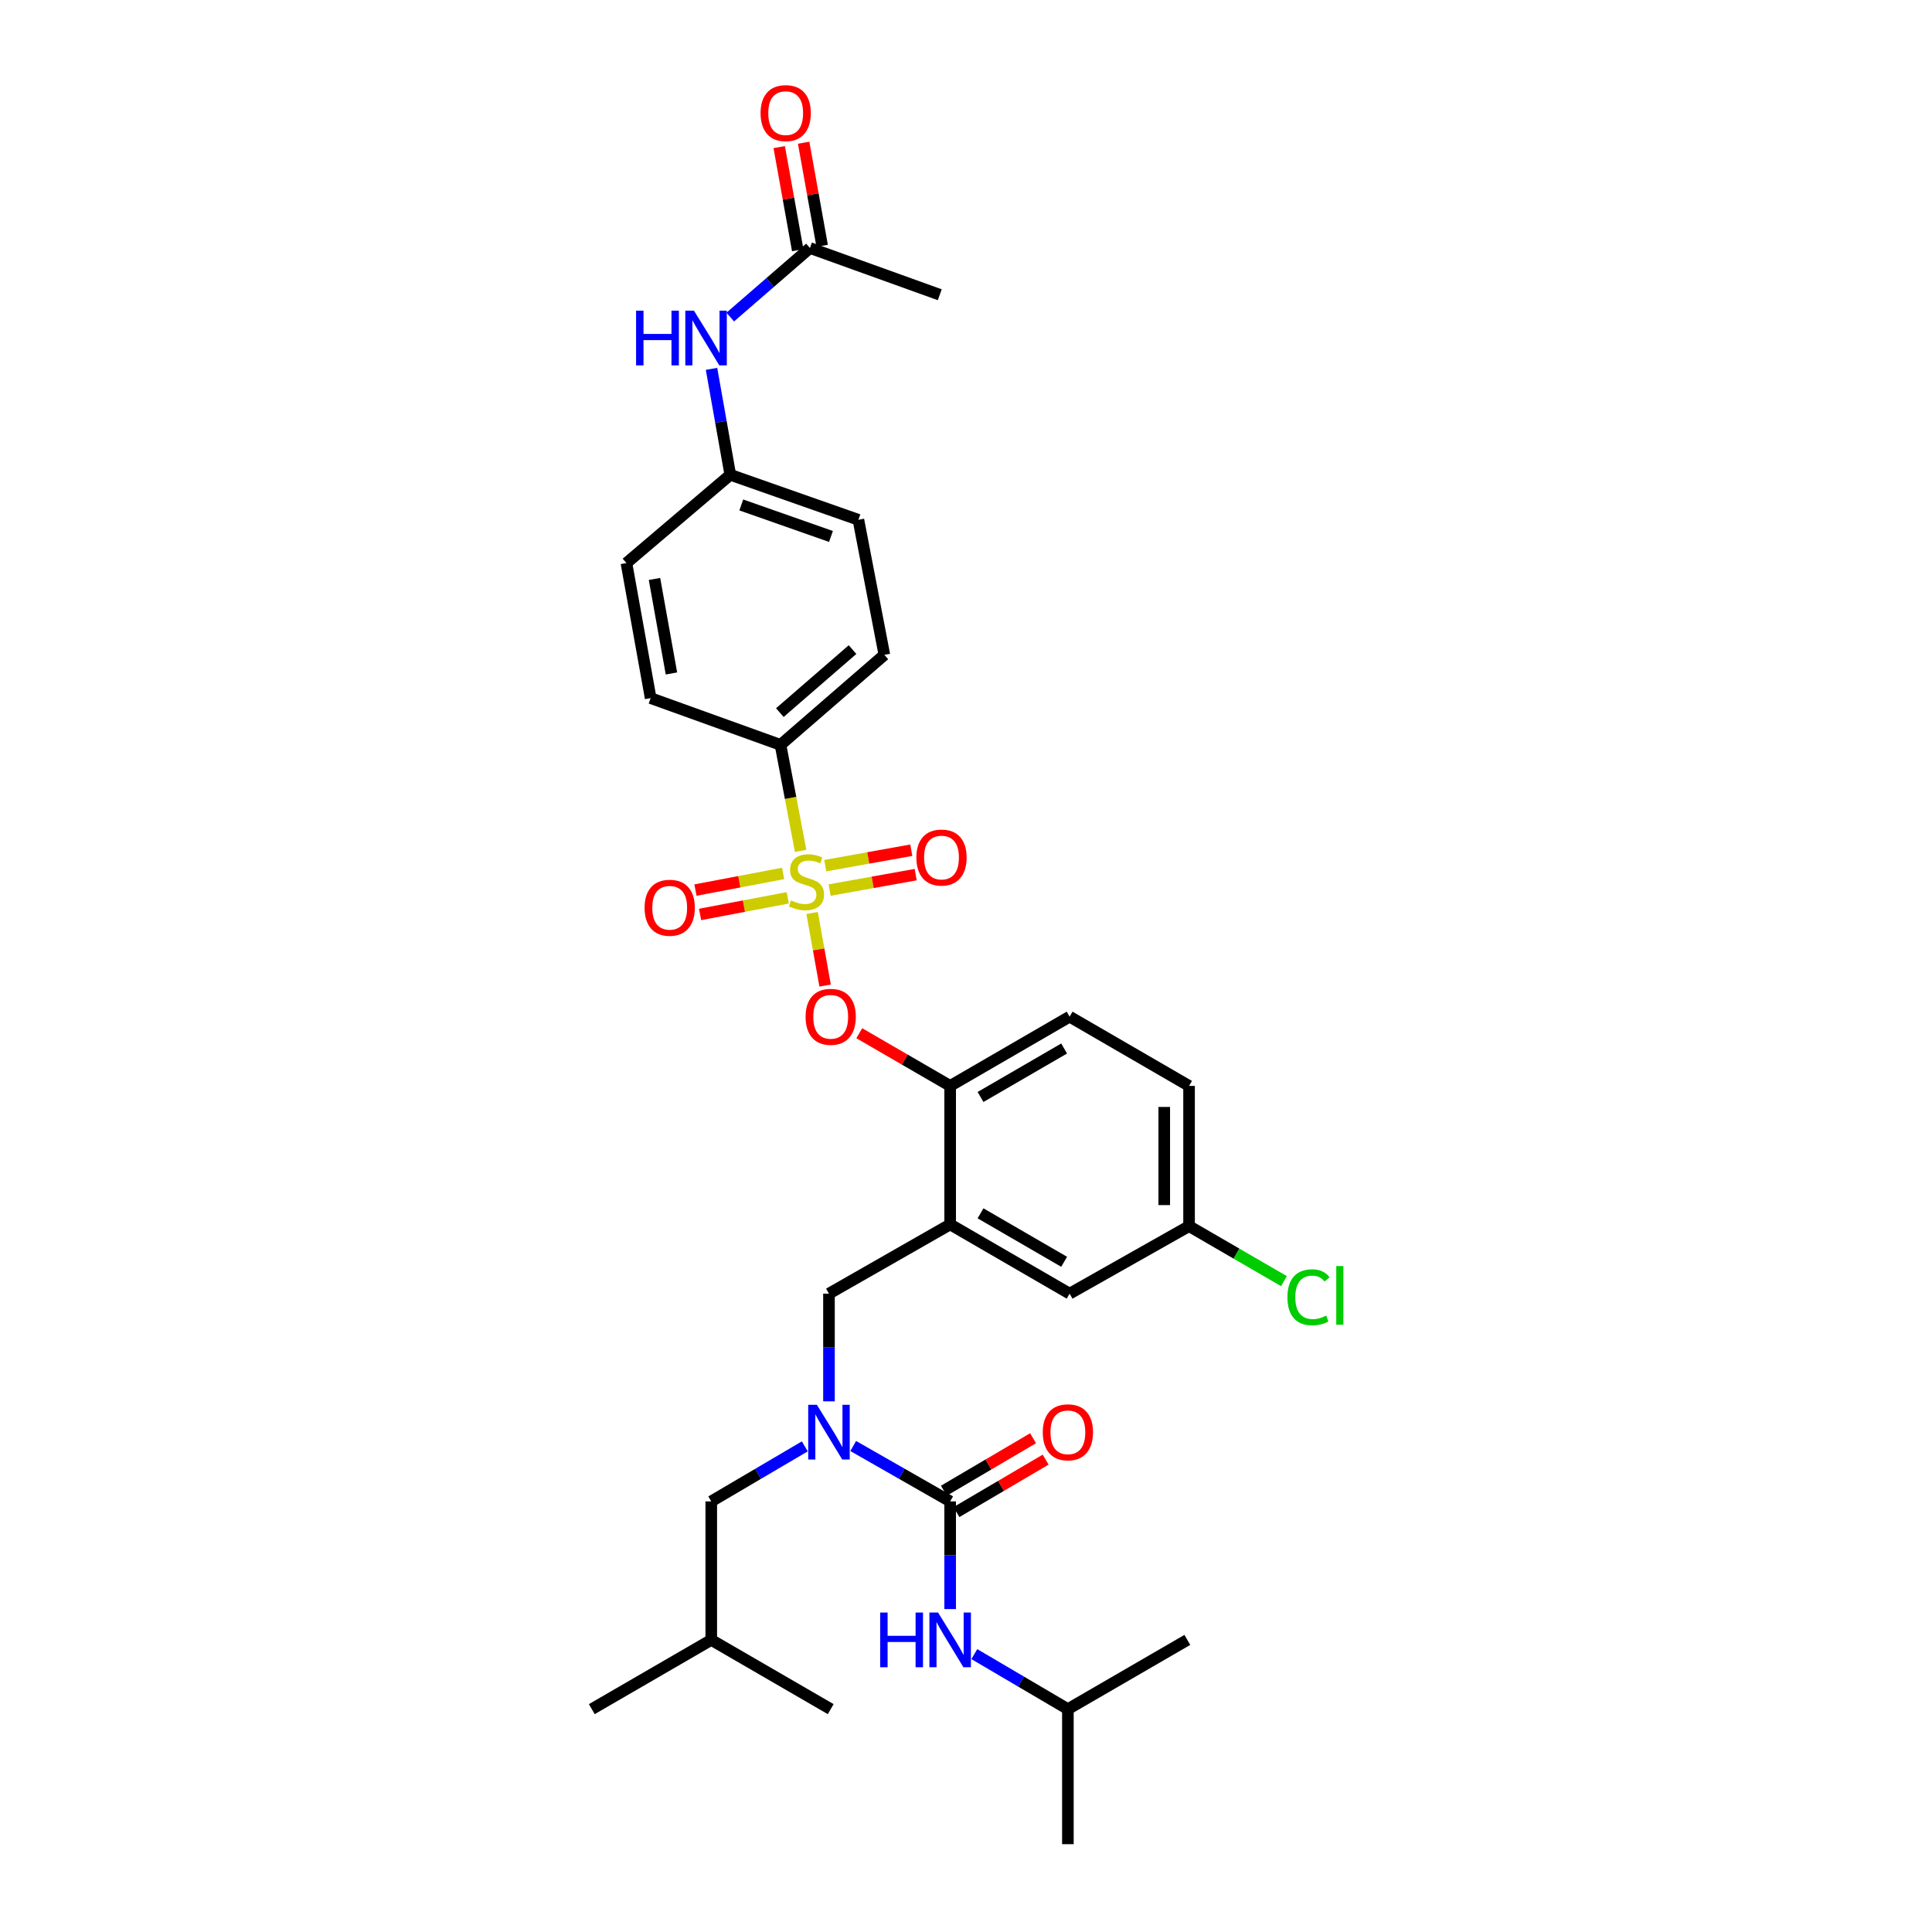 <?xml version='1.0' encoding='iso-8859-1'?>
<svg version='1.1' baseProfile='full'
              xmlns='http://www.w3.org/2000/svg'
                      xmlns:rdkit='http://www.rdkit.org/xml'
                      xmlns:xlink='http://www.w3.org/1999/xlink'
                  xml:space='preserve'
width='1000px' height='1000px' viewBox='0 0 1000 1000'>
<!-- END OF HEADER -->
<rect style='opacity:1.0;fill:#FFFFFF;stroke:none' width='1000' height='1000' x='0' y='0'> </rect>
<path class='bond-0' d='M 491.802,832.859 L 491.802,804.991' style='fill:none;fill-rule:evenodd;stroke:#0000FF;stroke-width:6px;stroke-linecap:butt;stroke-linejoin:miter;stroke-opacity:1' />
<path class='bond-0' d='M 491.802,804.991 L 491.802,777.123' style='fill:none;fill-rule:evenodd;stroke:#000000;stroke-width:6px;stroke-linecap:butt;stroke-linejoin:miter;stroke-opacity:1' />
<path class='bond-1' d='M 504.309,856.167 L 528.524,870.407' style='fill:none;fill-rule:evenodd;stroke:#0000FF;stroke-width:6px;stroke-linecap:butt;stroke-linejoin:miter;stroke-opacity:1' />
<path class='bond-1' d='M 528.524,870.407 L 552.738,884.648' style='fill:none;fill-rule:evenodd;stroke:#000000;stroke-width:6px;stroke-linecap:butt;stroke-linejoin:miter;stroke-opacity:1' />
<path class='bond-2' d='M 495.057,782.657 L 518.142,769.078' style='fill:none;fill-rule:evenodd;stroke:#000000;stroke-width:6px;stroke-linecap:butt;stroke-linejoin:miter;stroke-opacity:1' />
<path class='bond-2' d='M 518.142,769.078 L 541.226,755.5' style='fill:none;fill-rule:evenodd;stroke:#FF0000;stroke-width:6px;stroke-linecap:butt;stroke-linejoin:miter;stroke-opacity:1' />
<path class='bond-2' d='M 488.546,771.588 L 511.631,758.009' style='fill:none;fill-rule:evenodd;stroke:#000000;stroke-width:6px;stroke-linecap:butt;stroke-linejoin:miter;stroke-opacity:1' />
<path class='bond-2' d='M 511.631,758.009 L 534.715,744.43' style='fill:none;fill-rule:evenodd;stroke:#FF0000;stroke-width:6px;stroke-linecap:butt;stroke-linejoin:miter;stroke-opacity:1' />
<path class='bond-3' d='M 491.802,777.123 L 466.711,762.785' style='fill:none;fill-rule:evenodd;stroke:#000000;stroke-width:6px;stroke-linecap:butt;stroke-linejoin:miter;stroke-opacity:1' />
<path class='bond-3' d='M 466.711,762.785 L 441.621,748.448' style='fill:none;fill-rule:evenodd;stroke:#0000FF;stroke-width:6px;stroke-linecap:butt;stroke-linejoin:miter;stroke-opacity:1' />
<path class='bond-4' d='M 429.074,725.326 L 429.074,697.458' style='fill:none;fill-rule:evenodd;stroke:#0000FF;stroke-width:6px;stroke-linecap:butt;stroke-linejoin:miter;stroke-opacity:1' />
<path class='bond-4' d='M 429.074,697.458 L 429.074,669.59' style='fill:none;fill-rule:evenodd;stroke:#000000;stroke-width:6px;stroke-linecap:butt;stroke-linejoin:miter;stroke-opacity:1' />
<path class='bond-5' d='M 416.567,748.636 L 392.356,762.879' style='fill:none;fill-rule:evenodd;stroke:#0000FF;stroke-width:6px;stroke-linecap:butt;stroke-linejoin:miter;stroke-opacity:1' />
<path class='bond-5' d='M 392.356,762.879 L 368.145,777.123' style='fill:none;fill-rule:evenodd;stroke:#000000;stroke-width:6px;stroke-linecap:butt;stroke-linejoin:miter;stroke-opacity:1' />
<path class='bond-6' d='M 552.738,884.648 L 614.566,848.811' style='fill:none;fill-rule:evenodd;stroke:#000000;stroke-width:6px;stroke-linecap:butt;stroke-linejoin:miter;stroke-opacity:1' />
<path class='bond-7' d='M 552.738,884.648 L 552.738,954.545' style='fill:none;fill-rule:evenodd;stroke:#000000;stroke-width:6px;stroke-linecap:butt;stroke-linejoin:miter;stroke-opacity:1' />
<path class='bond-8' d='M 615.458,634.645 L 640.019,648.884' style='fill:none;fill-rule:evenodd;stroke:#000000;stroke-width:6px;stroke-linecap:butt;stroke-linejoin:miter;stroke-opacity:1' />
<path class='bond-8' d='M 640.019,648.884 L 664.58,663.123' style='fill:none;fill-rule:evenodd;stroke:#00CC00;stroke-width:6px;stroke-linecap:butt;stroke-linejoin:miter;stroke-opacity:1' />
<path class='bond-9' d='M 615.458,634.645 L 615.458,562.065' style='fill:none;fill-rule:evenodd;stroke:#000000;stroke-width:6px;stroke-linecap:butt;stroke-linejoin:miter;stroke-opacity:1' />
<path class='bond-9' d='M 602.616,623.758 L 602.616,572.952' style='fill:none;fill-rule:evenodd;stroke:#000000;stroke-width:6px;stroke-linecap:butt;stroke-linejoin:miter;stroke-opacity:1' />
<path class='bond-10' d='M 615.458,634.645 L 553.63,669.59' style='fill:none;fill-rule:evenodd;stroke:#000000;stroke-width:6px;stroke-linecap:butt;stroke-linejoin:miter;stroke-opacity:1' />
<path class='bond-11' d='M 615.458,562.065 L 553.63,526.221' style='fill:none;fill-rule:evenodd;stroke:#000000;stroke-width:6px;stroke-linecap:butt;stroke-linejoin:miter;stroke-opacity:1' />
<path class='bond-12' d='M 553.63,526.221 L 491.802,562.065' style='fill:none;fill-rule:evenodd;stroke:#000000;stroke-width:6px;stroke-linecap:butt;stroke-linejoin:miter;stroke-opacity:1' />
<path class='bond-12' d='M 550.797,542.707 L 507.517,567.798' style='fill:none;fill-rule:evenodd;stroke:#000000;stroke-width:6px;stroke-linecap:butt;stroke-linejoin:miter;stroke-opacity:1' />
<path class='bond-13' d='M 491.802,562.065 L 491.802,633.753' style='fill:none;fill-rule:evenodd;stroke:#000000;stroke-width:6px;stroke-linecap:butt;stroke-linejoin:miter;stroke-opacity:1' />
<path class='bond-14' d='M 491.802,562.065 L 468.281,548.429' style='fill:none;fill-rule:evenodd;stroke:#000000;stroke-width:6px;stroke-linecap:butt;stroke-linejoin:miter;stroke-opacity:1' />
<path class='bond-14' d='M 468.281,548.429 L 444.76,534.793' style='fill:none;fill-rule:evenodd;stroke:#FF0000;stroke-width:6px;stroke-linecap:butt;stroke-linejoin:miter;stroke-opacity:1' />
<path class='bond-15' d='M 491.802,633.753 L 553.63,669.59' style='fill:none;fill-rule:evenodd;stroke:#000000;stroke-width:6px;stroke-linecap:butt;stroke-linejoin:miter;stroke-opacity:1' />
<path class='bond-15' d='M 507.516,628.018 L 550.796,653.104' style='fill:none;fill-rule:evenodd;stroke:#000000;stroke-width:6px;stroke-linecap:butt;stroke-linejoin:miter;stroke-opacity:1' />
<path class='bond-16' d='M 491.802,633.753 L 429.074,669.59' style='fill:none;fill-rule:evenodd;stroke:#000000;stroke-width:6px;stroke-linecap:butt;stroke-linejoin:miter;stroke-opacity:1' />
<path class='bond-17' d='M 427.085,510.125 L 423.716,491.351' style='fill:none;fill-rule:evenodd;stroke:#FF0000;stroke-width:6px;stroke-linecap:butt;stroke-linejoin:miter;stroke-opacity:1' />
<path class='bond-17' d='M 423.716,491.351 L 420.346,472.577' style='fill:none;fill-rule:evenodd;stroke:#CCCC00;stroke-width:6px;stroke-linecap:butt;stroke-linejoin:miter;stroke-opacity:1' />
<path class='bond-18' d='M 414.408,440.409 L 409.198,412.975' style='fill:none;fill-rule:evenodd;stroke:#CCCC00;stroke-width:6px;stroke-linecap:butt;stroke-linejoin:miter;stroke-opacity:1' />
<path class='bond-18' d='M 409.198,412.975 L 403.989,385.541' style='fill:none;fill-rule:evenodd;stroke:#000000;stroke-width:6px;stroke-linecap:butt;stroke-linejoin:miter;stroke-opacity:1' />
<path class='bond-19' d='M 429.421,460.701 L 451.689,456.703' style='fill:none;fill-rule:evenodd;stroke:#CCCC00;stroke-width:6px;stroke-linecap:butt;stroke-linejoin:miter;stroke-opacity:1' />
<path class='bond-19' d='M 451.689,456.703 L 473.957,452.704' style='fill:none;fill-rule:evenodd;stroke:#FF0000;stroke-width:6px;stroke-linecap:butt;stroke-linejoin:miter;stroke-opacity:1' />
<path class='bond-19' d='M 427.151,448.061 L 449.419,444.063' style='fill:none;fill-rule:evenodd;stroke:#CCCC00;stroke-width:6px;stroke-linecap:butt;stroke-linejoin:miter;stroke-opacity:1' />
<path class='bond-19' d='M 449.419,444.063 L 471.687,440.064' style='fill:none;fill-rule:evenodd;stroke:#FF0000;stroke-width:6px;stroke-linecap:butt;stroke-linejoin:miter;stroke-opacity:1' />
<path class='bond-20' d='M 405.351,452.088 L 382.656,456.397' style='fill:none;fill-rule:evenodd;stroke:#CCCC00;stroke-width:6px;stroke-linecap:butt;stroke-linejoin:miter;stroke-opacity:1' />
<path class='bond-20' d='M 382.656,456.397 L 359.961,460.706' style='fill:none;fill-rule:evenodd;stroke:#FF0000;stroke-width:6px;stroke-linecap:butt;stroke-linejoin:miter;stroke-opacity:1' />
<path class='bond-20' d='M 407.747,464.705 L 385.052,469.014' style='fill:none;fill-rule:evenodd;stroke:#CCCC00;stroke-width:6px;stroke-linecap:butt;stroke-linejoin:miter;stroke-opacity:1' />
<path class='bond-20' d='M 385.052,469.014 L 362.357,473.323' style='fill:none;fill-rule:evenodd;stroke:#FF0000;stroke-width:6px;stroke-linecap:butt;stroke-linejoin:miter;stroke-opacity:1' />
<path class='bond-21' d='M 368.145,777.123 L 368.145,848.811' style='fill:none;fill-rule:evenodd;stroke:#000000;stroke-width:6px;stroke-linecap:butt;stroke-linejoin:miter;stroke-opacity:1' />
<path class='bond-22' d='M 368.145,848.811 L 429.973,884.648' style='fill:none;fill-rule:evenodd;stroke:#000000;stroke-width:6px;stroke-linecap:butt;stroke-linejoin:miter;stroke-opacity:1' />
<path class='bond-23' d='M 368.145,848.811 L 306.317,884.648' style='fill:none;fill-rule:evenodd;stroke:#000000;stroke-width:6px;stroke-linecap:butt;stroke-linejoin:miter;stroke-opacity:1' />
<path class='bond-24' d='M 403.989,385.541 L 457.748,338.945' style='fill:none;fill-rule:evenodd;stroke:#000000;stroke-width:6px;stroke-linecap:butt;stroke-linejoin:miter;stroke-opacity:1' />
<path class='bond-24' d='M 403.642,368.847 L 441.273,336.23' style='fill:none;fill-rule:evenodd;stroke:#000000;stroke-width:6px;stroke-linecap:butt;stroke-linejoin:miter;stroke-opacity:1' />
<path class='bond-25' d='M 403.989,385.541 L 336.781,361.34' style='fill:none;fill-rule:evenodd;stroke:#000000;stroke-width:6px;stroke-linecap:butt;stroke-linejoin:miter;stroke-opacity:1' />
<path class='bond-26' d='M 419.222,128.368 L 398.598,146.241' style='fill:none;fill-rule:evenodd;stroke:#000000;stroke-width:6px;stroke-linecap:butt;stroke-linejoin:miter;stroke-opacity:1' />
<path class='bond-26' d='M 398.598,146.241 L 377.974,164.114' style='fill:none;fill-rule:evenodd;stroke:#0000FF;stroke-width:6px;stroke-linecap:butt;stroke-linejoin:miter;stroke-opacity:1' />
<path class='bond-27' d='M 425.542,127.233 L 420.751,100.552' style='fill:none;fill-rule:evenodd;stroke:#000000;stroke-width:6px;stroke-linecap:butt;stroke-linejoin:miter;stroke-opacity:1' />
<path class='bond-27' d='M 420.751,100.552 L 415.961,73.871' style='fill:none;fill-rule:evenodd;stroke:#FF0000;stroke-width:6px;stroke-linecap:butt;stroke-linejoin:miter;stroke-opacity:1' />
<path class='bond-27' d='M 412.901,129.502 L 408.111,102.821' style='fill:none;fill-rule:evenodd;stroke:#000000;stroke-width:6px;stroke-linecap:butt;stroke-linejoin:miter;stroke-opacity:1' />
<path class='bond-27' d='M 408.111,102.821 L 403.321,76.14' style='fill:none;fill-rule:evenodd;stroke:#FF0000;stroke-width:6px;stroke-linecap:butt;stroke-linejoin:miter;stroke-opacity:1' />
<path class='bond-28' d='M 419.222,128.368 L 486.422,152.561' style='fill:none;fill-rule:evenodd;stroke:#000000;stroke-width:6px;stroke-linecap:butt;stroke-linejoin:miter;stroke-opacity:1' />
<path class='bond-29' d='M 368.283,190.921 L 373.14,218.337' style='fill:none;fill-rule:evenodd;stroke:#0000FF;stroke-width:6px;stroke-linecap:butt;stroke-linejoin:miter;stroke-opacity:1' />
<path class='bond-29' d='M 373.14,218.337 L 377.998,245.753' style='fill:none;fill-rule:evenodd;stroke:#000000;stroke-width:6px;stroke-linecap:butt;stroke-linejoin:miter;stroke-opacity:1' />
<path class='bond-30' d='M 457.748,338.945 L 444.307,269.047' style='fill:none;fill-rule:evenodd;stroke:#000000;stroke-width:6px;stroke-linecap:butt;stroke-linejoin:miter;stroke-opacity:1' />
<path class='bond-31' d='M 336.781,361.34 L 324.239,291.45' style='fill:none;fill-rule:evenodd;stroke:#000000;stroke-width:6px;stroke-linecap:butt;stroke-linejoin:miter;stroke-opacity:1' />
<path class='bond-31' d='M 347.54,348.588 L 338.76,299.665' style='fill:none;fill-rule:evenodd;stroke:#000000;stroke-width:6px;stroke-linecap:butt;stroke-linejoin:miter;stroke-opacity:1' />
<path class='bond-32' d='M 377.998,245.753 L 324.239,291.45' style='fill:none;fill-rule:evenodd;stroke:#000000;stroke-width:6px;stroke-linecap:butt;stroke-linejoin:miter;stroke-opacity:1' />
<path class='bond-33' d='M 377.998,245.753 L 444.307,269.047' style='fill:none;fill-rule:evenodd;stroke:#000000;stroke-width:6px;stroke-linecap:butt;stroke-linejoin:miter;stroke-opacity:1' />
<path class='bond-33' d='M 383.688,261.363 L 430.104,277.67' style='fill:none;fill-rule:evenodd;stroke:#000000;stroke-width:6px;stroke-linecap:butt;stroke-linejoin:miter;stroke-opacity:1' />
<path  class='atom-0' d='M 455.582 834.651
L 459.422 834.651
L 459.422 846.691
L 473.902 846.691
L 473.902 834.651
L 477.742 834.651
L 477.742 862.971
L 473.902 862.971
L 473.902 849.891
L 459.422 849.891
L 459.422 862.971
L 455.582 862.971
L 455.582 834.651
' fill='#0000FF'/>
<path  class='atom-0' d='M 485.542 834.651
L 494.822 849.651
Q 495.742 851.131, 497.222 853.811
Q 498.702 856.491, 498.782 856.651
L 498.782 834.651
L 502.542 834.651
L 502.542 862.971
L 498.662 862.971
L 488.702 846.571
Q 487.542 844.651, 486.302 842.451
Q 485.102 840.251, 484.742 839.571
L 484.742 862.971
L 481.062 862.971
L 481.062 834.651
L 485.542 834.651
' fill='#0000FF'/>
<path  class='atom-2' d='M 539.738 741.358
Q 539.738 734.558, 543.098 730.758
Q 546.458 726.958, 552.738 726.958
Q 559.018 726.958, 562.378 730.758
Q 565.738 734.558, 565.738 741.358
Q 565.738 748.238, 562.338 752.158
Q 558.938 756.038, 552.738 756.038
Q 546.498 756.038, 543.098 752.158
Q 539.738 748.278, 539.738 741.358
M 552.738 752.838
Q 557.058 752.838, 559.378 749.958
Q 561.738 747.038, 561.738 741.358
Q 561.738 735.798, 559.378 732.998
Q 557.058 730.158, 552.738 730.158
Q 548.418 730.158, 546.058 732.958
Q 543.738 735.758, 543.738 741.358
Q 543.738 747.078, 546.058 749.958
Q 548.418 752.838, 552.738 752.838
' fill='#FF0000'/>
<path  class='atom-3' d='M 422.814 727.118
L 432.094 742.118
Q 433.014 743.598, 434.494 746.278
Q 435.974 748.958, 436.054 749.118
L 436.054 727.118
L 439.814 727.118
L 439.814 755.438
L 435.934 755.438
L 425.974 739.038
Q 424.814 737.118, 423.574 734.918
Q 422.374 732.718, 422.014 732.038
L 422.014 755.438
L 418.334 755.438
L 418.334 727.118
L 422.814 727.118
' fill='#0000FF'/>
<path  class='atom-14' d='M 416.973 526.301
Q 416.973 519.501, 420.333 515.701
Q 423.693 511.901, 429.973 511.901
Q 436.253 511.901, 439.613 515.701
Q 442.973 519.501, 442.973 526.301
Q 442.973 533.181, 439.573 537.101
Q 436.173 540.981, 429.973 540.981
Q 423.733 540.981, 420.333 537.101
Q 416.973 533.221, 416.973 526.301
M 429.973 537.781
Q 434.293 537.781, 436.613 534.901
Q 438.973 531.981, 438.973 526.301
Q 438.973 520.741, 436.613 517.941
Q 434.293 515.101, 429.973 515.101
Q 425.653 515.101, 423.293 517.901
Q 420.973 520.701, 420.973 526.301
Q 420.973 532.021, 423.293 534.901
Q 425.653 537.781, 429.973 537.781
' fill='#FF0000'/>
<path  class='atom-15' d='M 409.431 466.05
Q 409.751 466.17, 411.071 466.73
Q 412.391 467.29, 413.831 467.65
Q 415.311 467.97, 416.751 467.97
Q 419.431 467.97, 420.991 466.69
Q 422.551 465.37, 422.551 463.09
Q 422.551 461.53, 421.751 460.57
Q 420.991 459.61, 419.791 459.09
Q 418.591 458.57, 416.591 457.97
Q 414.071 457.21, 412.551 456.49
Q 411.071 455.77, 409.991 454.25
Q 408.951 452.73, 408.951 450.17
Q 408.951 446.61, 411.351 444.41
Q 413.791 442.21, 418.591 442.21
Q 421.871 442.21, 425.591 443.77
L 424.671 446.85
Q 421.271 445.45, 418.711 445.45
Q 415.951 445.45, 414.431 446.61
Q 412.911 447.73, 412.951 449.69
Q 412.951 451.21, 413.711 452.13
Q 414.511 453.05, 415.631 453.57
Q 416.791 454.09, 418.711 454.69
Q 421.271 455.49, 422.791 456.29
Q 424.311 457.09, 425.391 458.73
Q 426.511 460.33, 426.511 463.09
Q 426.511 467.01, 423.871 469.13
Q 421.271 471.21, 416.911 471.21
Q 414.391 471.21, 412.471 470.65
Q 410.591 470.13, 408.351 469.21
L 409.431 466.05
' fill='#CCCC00'/>
<path  class='atom-16' d='M 474.321 443.861
Q 474.321 437.061, 477.681 433.261
Q 481.041 429.461, 487.321 429.461
Q 493.601 429.461, 496.961 433.261
Q 500.321 437.061, 500.321 443.861
Q 500.321 450.741, 496.921 454.661
Q 493.521 458.541, 487.321 458.541
Q 481.081 458.541, 477.681 454.661
Q 474.321 450.781, 474.321 443.861
M 487.321 455.341
Q 491.641 455.341, 493.961 452.461
Q 496.321 449.541, 496.321 443.861
Q 496.321 438.301, 493.961 435.501
Q 491.641 432.661, 487.321 432.661
Q 483.001 432.661, 480.641 435.461
Q 478.321 438.261, 478.321 443.861
Q 478.321 449.581, 480.641 452.461
Q 483.001 455.341, 487.321 455.341
' fill='#FF0000'/>
<path  class='atom-17' d='M 333.634 469.852
Q 333.634 463.052, 336.994 459.252
Q 340.354 455.452, 346.634 455.452
Q 352.914 455.452, 356.274 459.252
Q 359.634 463.052, 359.634 469.852
Q 359.634 476.732, 356.234 480.652
Q 352.834 484.532, 346.634 484.532
Q 340.394 484.532, 336.994 480.652
Q 333.634 476.772, 333.634 469.852
M 346.634 481.332
Q 350.954 481.332, 353.274 478.452
Q 355.634 475.532, 355.634 469.852
Q 355.634 464.292, 353.274 461.492
Q 350.954 458.652, 346.634 458.652
Q 342.314 458.652, 339.954 461.452
Q 337.634 464.252, 337.634 469.852
Q 337.634 475.572, 339.954 478.452
Q 342.314 481.332, 346.634 481.332
' fill='#FF0000'/>
<path  class='atom-24' d='M 329.235 160.804
L 333.075 160.804
L 333.075 172.844
L 347.555 172.844
L 347.555 160.804
L 351.395 160.804
L 351.395 189.124
L 347.555 189.124
L 347.555 176.044
L 333.075 176.044
L 333.075 189.124
L 329.235 189.124
L 329.235 160.804
' fill='#0000FF'/>
<path  class='atom-24' d='M 359.195 160.804
L 368.475 175.804
Q 369.395 177.284, 370.875 179.964
Q 372.355 182.644, 372.435 182.804
L 372.435 160.804
L 376.195 160.804
L 376.195 189.124
L 372.315 189.124
L 362.355 172.724
Q 361.195 170.804, 359.955 168.604
Q 358.755 166.404, 358.395 165.724
L 358.395 189.124
L 354.715 189.124
L 354.715 160.804
L 359.195 160.804
' fill='#0000FF'/>
<path  class='atom-25' d='M 393.672 58.55
Q 393.672 51.75, 397.032 47.95
Q 400.392 44.15, 406.672 44.15
Q 412.952 44.15, 416.312 47.95
Q 419.672 51.75, 419.672 58.55
Q 419.672 65.43, 416.272 69.35
Q 412.872 73.23, 406.672 73.23
Q 400.432 73.23, 397.032 69.35
Q 393.672 65.47, 393.672 58.55
M 406.672 70.03
Q 410.992 70.03, 413.312 67.15
Q 415.672 64.23, 415.672 58.55
Q 415.672 52.99, 413.312 50.19
Q 410.992 47.35, 406.672 47.35
Q 402.352 47.35, 399.992 50.15
Q 397.672 52.95, 397.672 58.55
Q 397.672 64.27, 399.992 67.15
Q 402.352 70.03, 406.672 70.03
' fill='#FF0000'/>
<path  class='atom-30' d='M 666.367 671.469
Q 666.367 664.429, 669.647 660.749
Q 672.967 657.029, 679.247 657.029
Q 685.087 657.029, 688.207 661.149
L 685.567 663.309
Q 683.287 660.309, 679.247 660.309
Q 674.967 660.309, 672.687 663.189
Q 670.447 666.029, 670.447 671.469
Q 670.447 677.069, 672.767 679.949
Q 675.127 682.829, 679.687 682.829
Q 682.807 682.829, 686.447 680.949
L 687.567 683.949
Q 686.087 684.909, 683.847 685.469
Q 681.607 686.029, 679.127 686.029
Q 672.967 686.029, 669.647 682.269
Q 666.367 678.509, 666.367 671.469
' fill='#00CC00'/>
<path  class='atom-30' d='M 691.647 655.309
L 695.327 655.309
L 695.327 685.669
L 691.647 685.669
L 691.647 655.309
' fill='#00CC00'/>
</svg>
